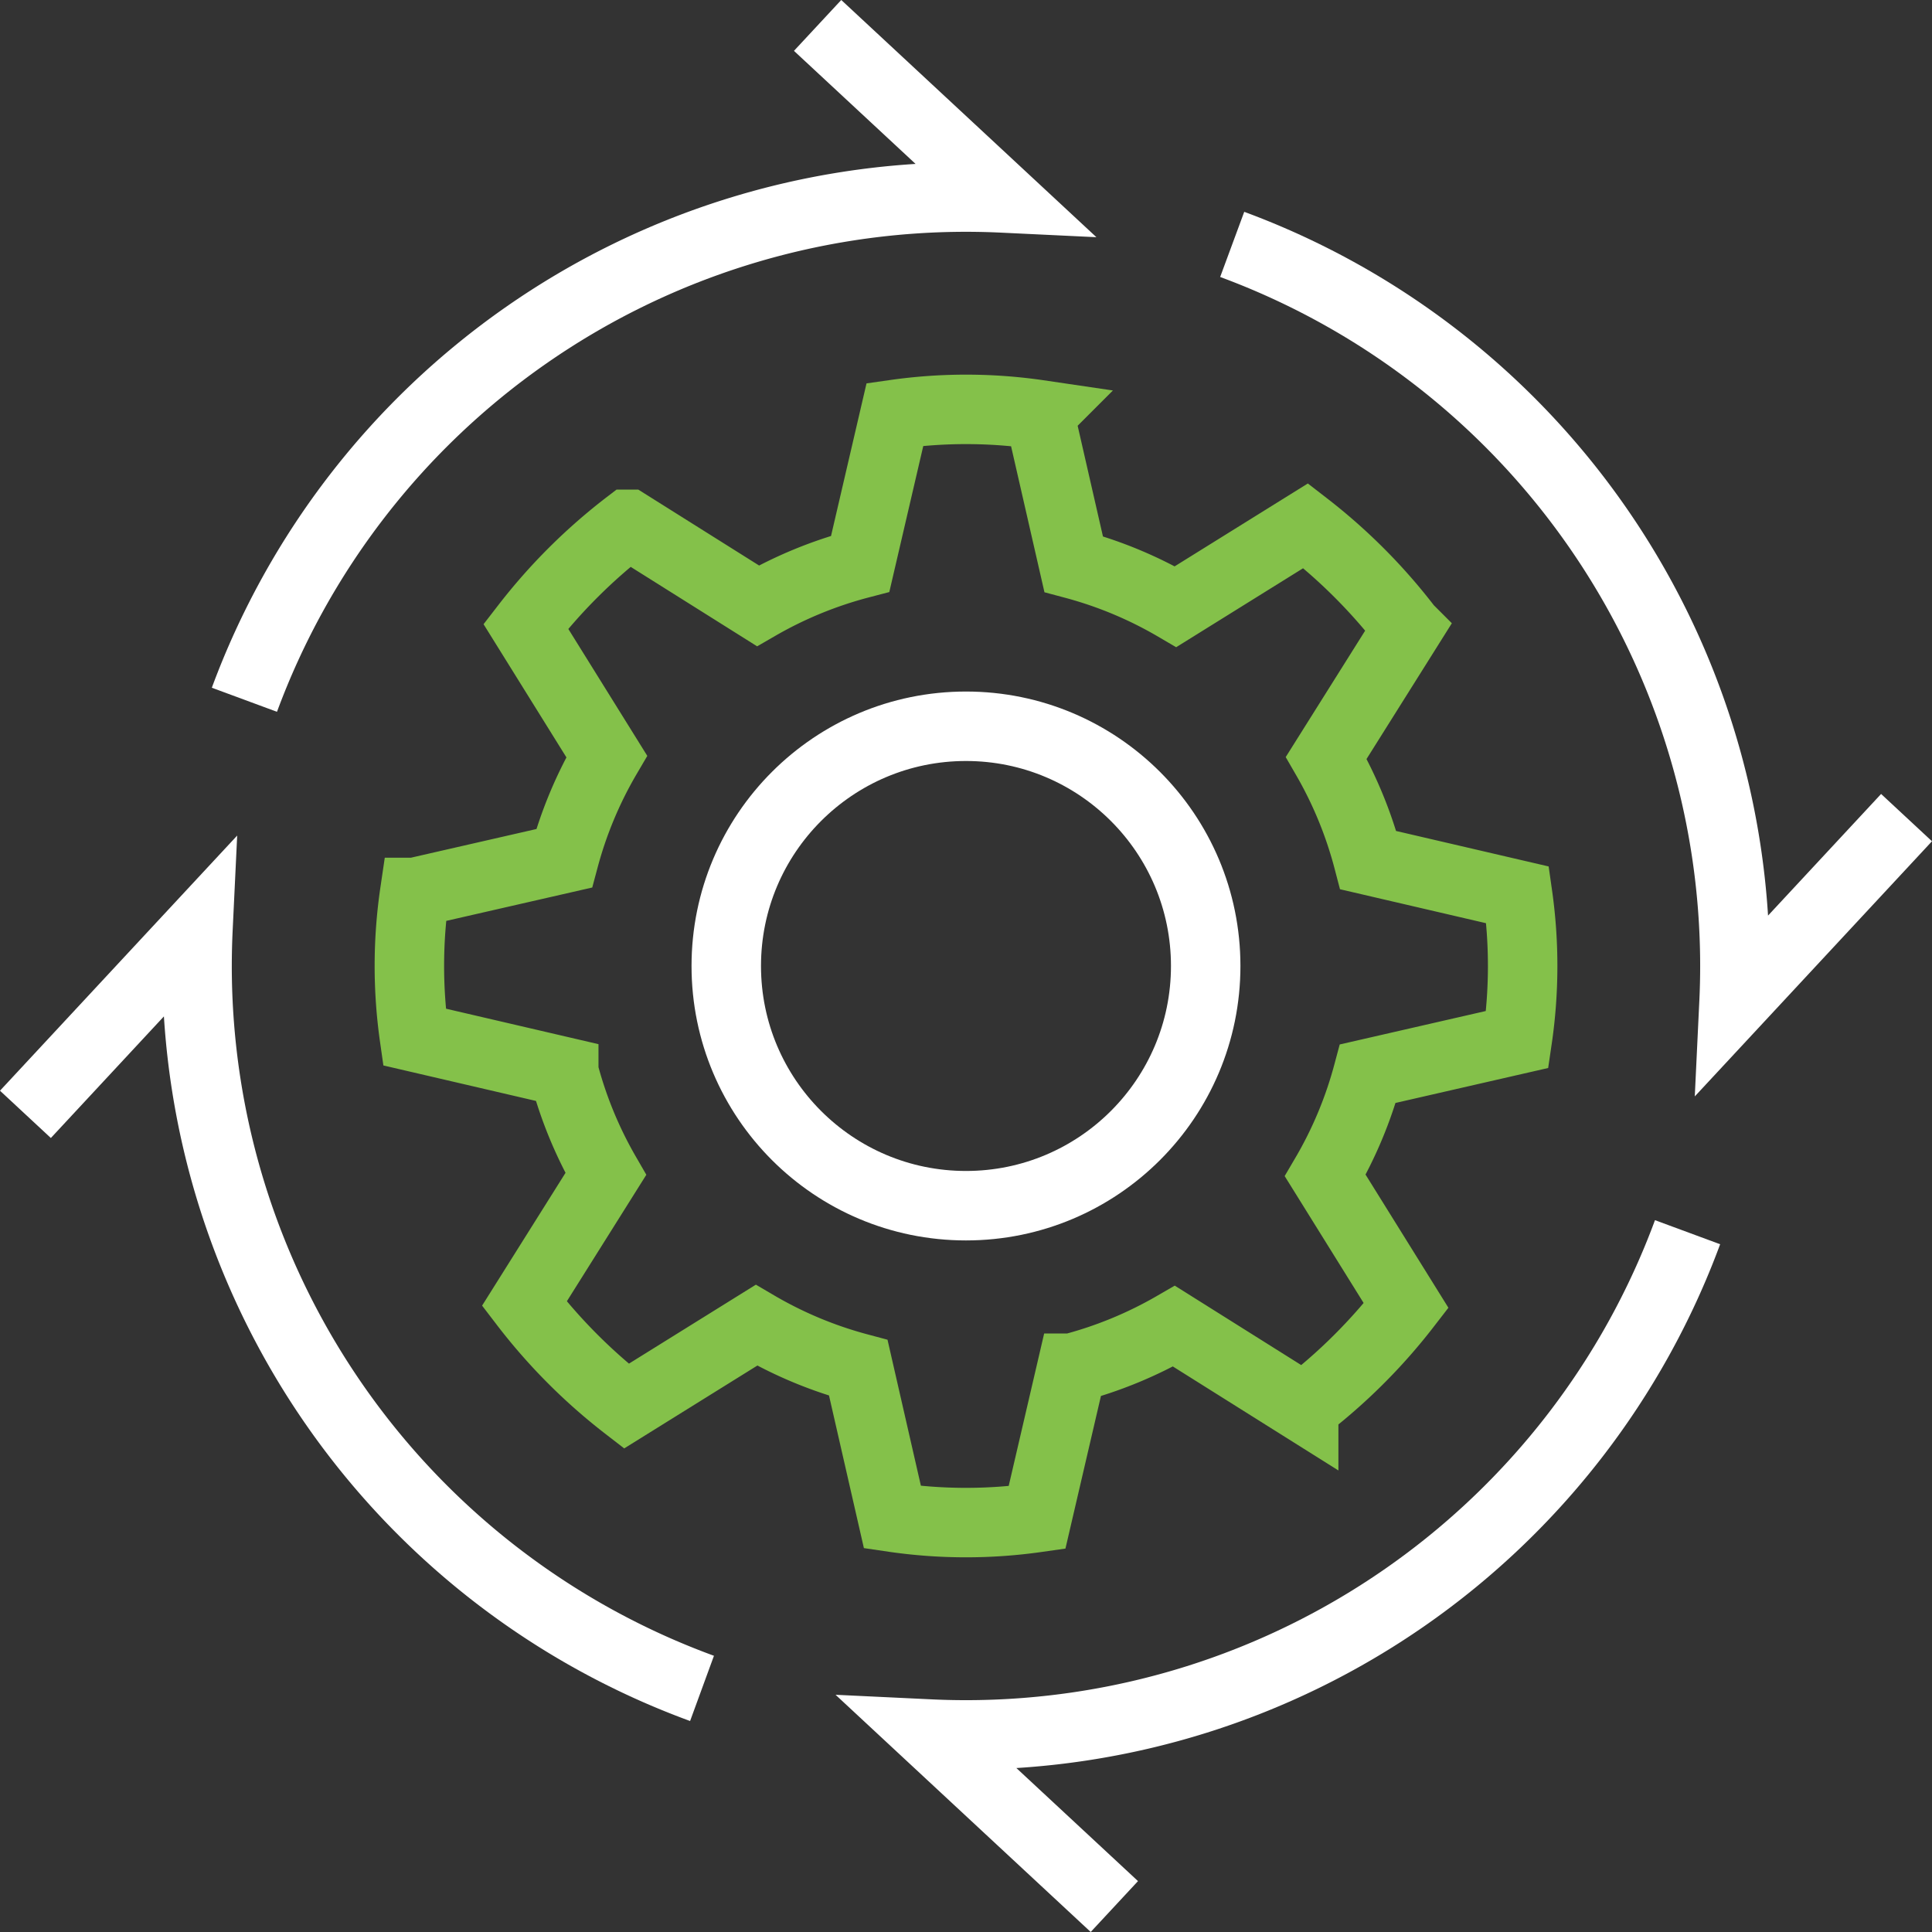 <svg xmlns="http://www.w3.org/2000/svg" width="55.627" height="55.627" viewBox="0 0 55.627 55.627">
  <rect x="0" y="0" width="55.627" height="55.627" fill="#333333" stroke="none"/>
  <g id="Group_4924" data-name="Group 4924" transform="translate(-4.187 -4.187)">
    <path id="Path_5510" data-name="Path 5510" d="M47.873,34.115a14.514,14.514,0,0,0,.01-4.162l-4.3-1a11.912,11.912,0,0,0-1.21-2.946l2.345-3.732a16.09,16.09,0,0,0-2.937-2.951l-3.745,2.33A11.845,11.845,0,0,0,35.1,20.429l-.983-4.3a14.514,14.514,0,0,0-4.162-.01l-1,4.3a11.912,11.912,0,0,0-2.946,1.21l-3.732-2.345a16.09,16.09,0,0,0-2.951,2.937l2.33,3.745A11.861,11.861,0,0,0,20.429,28.9l-4.3.983a14.514,14.514,0,0,0-.01,4.162l4.3,1a11.889,11.889,0,0,0,1.21,2.945l-2.345,3.733a16.09,16.09,0,0,0,2.937,2.951l3.745-2.33A11.845,11.845,0,0,0,28.9,43.571l.983,4.3a14.514,14.514,0,0,0,4.162.01l1-4.3a11.889,11.889,0,0,0,2.945-1.21l3.733,2.345a16.09,16.09,0,0,0,2.951-2.937l-2.33-3.745A11.845,11.845,0,0,0,43.571,35.1Z" fill="none" stroke="#84c14a" stroke-width="2"/>
    <g id="Ellipse_99" data-name="Ellipse 99" transform="translate(24.098 24.098)" fill="none" stroke="#fff" stroke-width="2">
      <circle cx="7.902" cy="7.902" r="7.902" stroke="none"/>
      <circle cx="7.902" cy="7.902" r="6.902" fill="none"/>
    </g>
    <path id="Path_5511" data-name="Path 5511" d="M24.4,52.8A22.146,22.146,0,0,1,9.861,32c0-.359.009-.717.026-1.072L4.919,36.272" fill="none" stroke="#fff" stroke-width="2"/>
    <path id="Path_5512" data-name="Path 5512" d="M11.224,24.335A22.149,22.149,0,0,1,32,9.861c.359,0,.717.009,1.072.026L27.728,4.919" fill="none" stroke="#fff" stroke-width="2"/>
    <path id="Path_5513" data-name="Path 5513" d="M39.665,11.224A22.149,22.149,0,0,1,54.139,32c0,.359-.009.717-.026,1.072l4.968-5.344" fill="none" stroke="#fff" stroke-width="2"/>
    <path id="Path_5514" data-name="Path 5514" d="M52.776,39.665A22.149,22.149,0,0,1,32,54.139c-.359,0-.717-.009-1.072-.026l5.344,4.968" fill="none" stroke="#fff" stroke-width="2"/>
  </g>
</svg>

